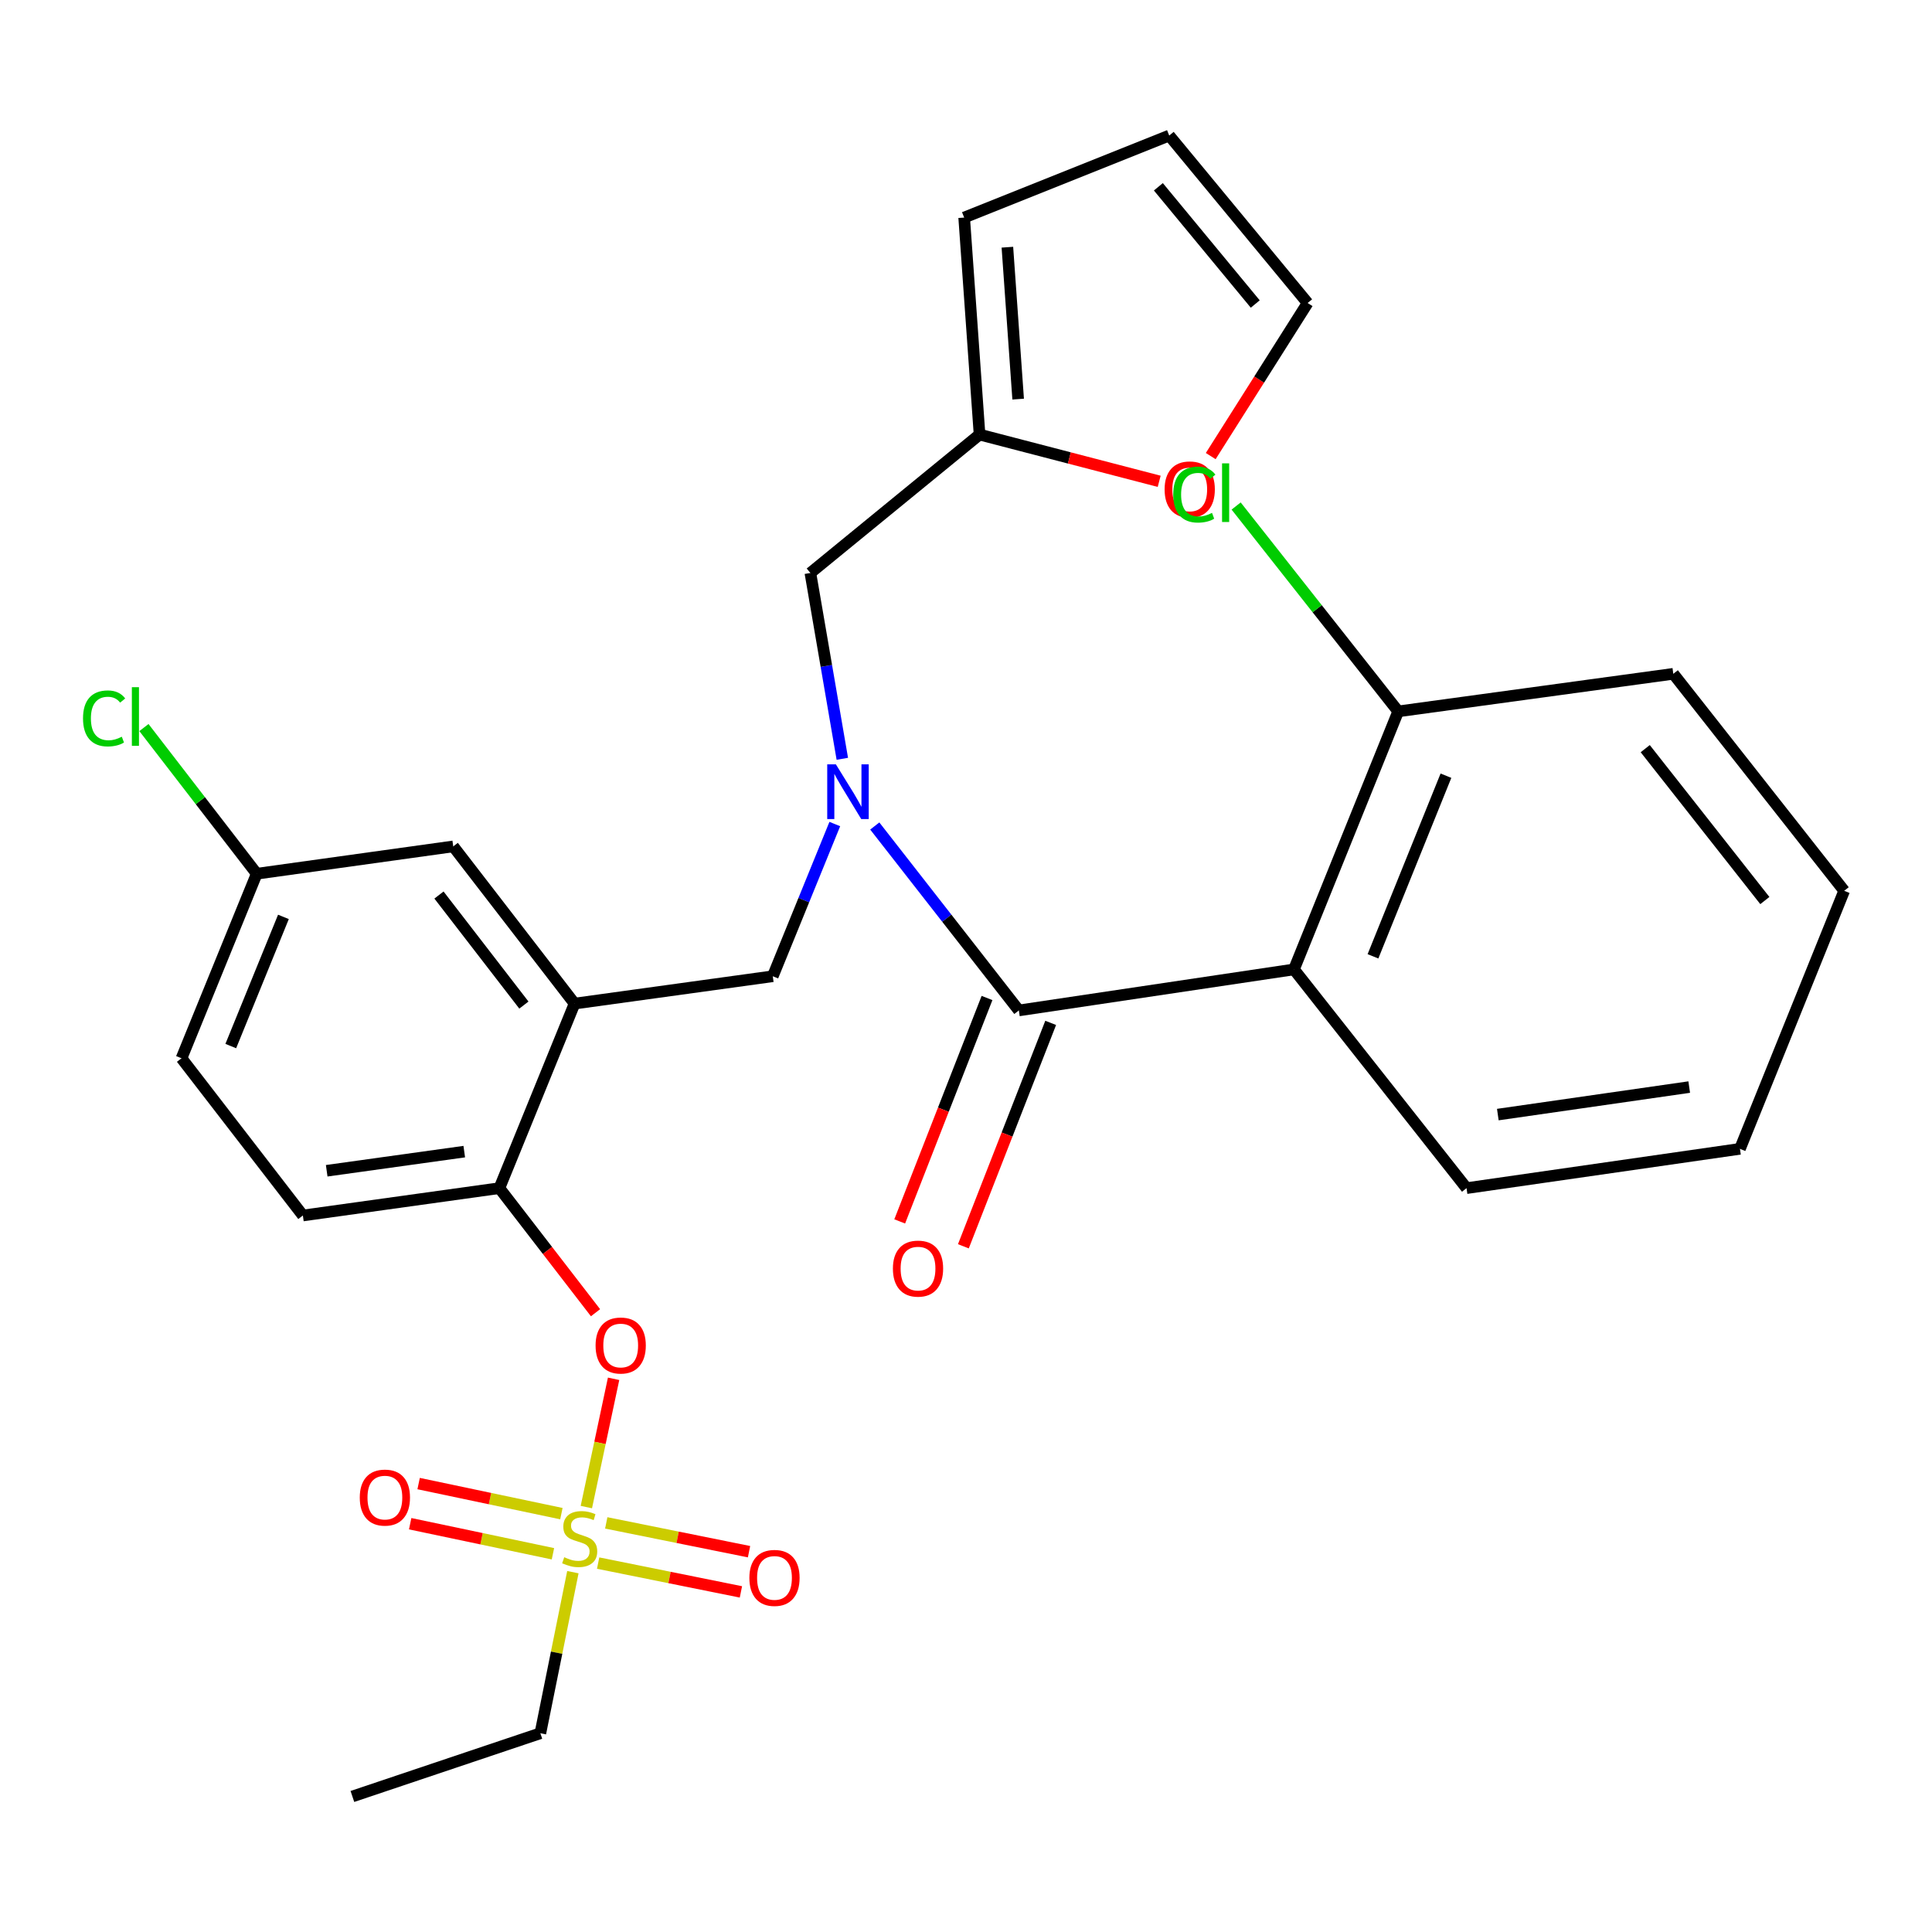 <?xml version='1.0' encoding='iso-8859-1'?>
<svg version='1.1' baseProfile='full'
              xmlns='http://www.w3.org/2000/svg'
                      xmlns:rdkit='http://www.rdkit.org/xml'
                      xmlns:xlink='http://www.w3.org/1999/xlink'
                  xml:space='preserve'
width='1000px' height='1000px' viewBox='0 0 1000 1000'>
<!-- END OF HEADER -->
<rect style='opacity:1.0;fill:#FFFFFF;stroke:none' width='1000' height='1000' x='0' y='0'> </rect>
<path class='bond-0' d='M 669.749,501.769 L 527.356,522.999' style='fill:none;fill-rule:evenodd;stroke:#000000;stroke-width:6px;stroke-linecap:butt;stroke-linejoin:miter;stroke-opacity:1' />
<path class='bond-1' d='M 669.749,501.769 L 723.708,368.211' style='fill:none;fill-rule:evenodd;stroke:#000000;stroke-width:6px;stroke-linecap:butt;stroke-linejoin:miter;stroke-opacity:1' />
<path class='bond-1' d='M 710.649,494.99 L 748.42,401.499' style='fill:none;fill-rule:evenodd;stroke:#000000;stroke-width:6px;stroke-linecap:butt;stroke-linejoin:miter;stroke-opacity:1' />
<path class='bond-2' d='M 669.749,501.769 L 759.079,614.983' style='fill:none;fill-rule:evenodd;stroke:#000000;stroke-width:6px;stroke-linecap:butt;stroke-linejoin:miter;stroke-opacity:1' />
<path class='bond-3' d='M 432.09,426.524 L 416.04,465.916' style='fill:none;fill-rule:evenodd;stroke:#0000FF;stroke-width:6px;stroke-linecap:butt;stroke-linejoin:miter;stroke-opacity:1' />
<path class='bond-3' d='M 416.04,465.916 L 399.99,505.307' style='fill:none;fill-rule:evenodd;stroke:#000000;stroke-width:6px;stroke-linecap:butt;stroke-linejoin:miter;stroke-opacity:1' />
<path class='bond-4' d='M 435.983,392.754 L 427.717,344.663' style='fill:none;fill-rule:evenodd;stroke:#0000FF;stroke-width:6px;stroke-linecap:butt;stroke-linejoin:miter;stroke-opacity:1' />
<path class='bond-4' d='M 427.717,344.663 L 419.45,296.572' style='fill:none;fill-rule:evenodd;stroke:#000000;stroke-width:6px;stroke-linecap:butt;stroke-linejoin:miter;stroke-opacity:1' />
<path class='bond-5' d='M 452.779,427.537 L 490.068,475.268' style='fill:none;fill-rule:evenodd;stroke:#0000FF;stroke-width:6px;stroke-linecap:butt;stroke-linejoin:miter;stroke-opacity:1' />
<path class='bond-5' d='M 490.068,475.268 L 527.356,522.999' style='fill:none;fill-rule:evenodd;stroke:#000000;stroke-width:6px;stroke-linecap:butt;stroke-linejoin:miter;stroke-opacity:1' />
<path class='bond-6' d='M 510.878,516.559 L 488.282,574.38' style='fill:none;fill-rule:evenodd;stroke:#000000;stroke-width:6px;stroke-linecap:butt;stroke-linejoin:miter;stroke-opacity:1' />
<path class='bond-6' d='M 488.282,574.38 L 465.686,632.202' style='fill:none;fill-rule:evenodd;stroke:#FF0000;stroke-width:6px;stroke-linecap:butt;stroke-linejoin:miter;stroke-opacity:1' />
<path class='bond-6' d='M 543.834,529.438 L 521.238,587.259' style='fill:none;fill-rule:evenodd;stroke:#000000;stroke-width:6px;stroke-linecap:butt;stroke-linejoin:miter;stroke-opacity:1' />
<path class='bond-6' d='M 521.238,587.259 L 498.641,645.081' style='fill:none;fill-rule:evenodd;stroke:#FF0000;stroke-width:6px;stroke-linecap:butt;stroke-linejoin:miter;stroke-opacity:1' />
<path class='bond-7' d='M 723.708,368.211 L 681.765,315.06' style='fill:none;fill-rule:evenodd;stroke:#000000;stroke-width:6px;stroke-linecap:butt;stroke-linejoin:miter;stroke-opacity:1' />
<path class='bond-7' d='M 681.765,315.06 L 639.823,261.909' style='fill:none;fill-rule:evenodd;stroke:#00CC00;stroke-width:6px;stroke-linecap:butt;stroke-linejoin:miter;stroke-opacity:1' />
<path class='bond-8' d='M 723.708,368.211 L 866.1,348.762' style='fill:none;fill-rule:evenodd;stroke:#000000;stroke-width:6px;stroke-linecap:butt;stroke-linejoin:miter;stroke-opacity:1' />
<path class='bond-9' d='M 132.884,452.245 L 103.693,414.412' style='fill:none;fill-rule:evenodd;stroke:#000000;stroke-width:6px;stroke-linecap:butt;stroke-linejoin:miter;stroke-opacity:1' />
<path class='bond-9' d='M 103.693,414.412 L 74.501,376.579' style='fill:none;fill-rule:evenodd;stroke:#00CC00;stroke-width:6px;stroke-linecap:butt;stroke-linejoin:miter;stroke-opacity:1' />
<path class='bond-10' d='M 132.884,452.245 L 93.951,547.755' style='fill:none;fill-rule:evenodd;stroke:#000000;stroke-width:6px;stroke-linecap:butt;stroke-linejoin:miter;stroke-opacity:1' />
<path class='bond-10' d='M 146.703,474.585 L 119.45,541.442' style='fill:none;fill-rule:evenodd;stroke:#000000;stroke-width:6px;stroke-linecap:butt;stroke-linejoin:miter;stroke-opacity:1' />
<path class='bond-11' d='M 132.884,452.245 L 234.598,438.092' style='fill:none;fill-rule:evenodd;stroke:#000000;stroke-width:6px;stroke-linecap:butt;stroke-linejoin:miter;stroke-opacity:1' />
<path class='bond-12' d='M 93.951,547.755 L 156.768,629.136' style='fill:none;fill-rule:evenodd;stroke:#000000;stroke-width:6px;stroke-linecap:butt;stroke-linejoin:miter;stroke-opacity:1' />
<path class='bond-13' d='M 156.768,629.136 L 258.482,614.983' style='fill:none;fill-rule:evenodd;stroke:#000000;stroke-width:6px;stroke-linecap:butt;stroke-linejoin:miter;stroke-opacity:1' />
<path class='bond-13' d='M 169.099,605.986 L 240.299,596.078' style='fill:none;fill-rule:evenodd;stroke:#000000;stroke-width:6px;stroke-linecap:butt;stroke-linejoin:miter;stroke-opacity:1' />
<path class='bond-14' d='M 258.482,614.983 L 297.391,519.461' style='fill:none;fill-rule:evenodd;stroke:#000000;stroke-width:6px;stroke-linecap:butt;stroke-linejoin:miter;stroke-opacity:1' />
<path class='bond-15' d='M 258.482,614.983 L 283.361,647.222' style='fill:none;fill-rule:evenodd;stroke:#000000;stroke-width:6px;stroke-linecap:butt;stroke-linejoin:miter;stroke-opacity:1' />
<path class='bond-15' d='M 283.361,647.222 L 308.241,679.462' style='fill:none;fill-rule:evenodd;stroke:#FF0000;stroke-width:6px;stroke-linecap:butt;stroke-linejoin:miter;stroke-opacity:1' />
<path class='bond-16' d='M 297.391,519.461 L 234.598,438.092' style='fill:none;fill-rule:evenodd;stroke:#000000;stroke-width:6px;stroke-linecap:butt;stroke-linejoin:miter;stroke-opacity:1' />
<path class='bond-16' d='M 271.165,520.225 L 227.21,463.267' style='fill:none;fill-rule:evenodd;stroke:#000000;stroke-width:6px;stroke-linecap:butt;stroke-linejoin:miter;stroke-opacity:1' />
<path class='bond-17' d='M 297.391,519.461 L 399.99,505.307' style='fill:none;fill-rule:evenodd;stroke:#000000;stroke-width:6px;stroke-linecap:butt;stroke-linejoin:miter;stroke-opacity:1' />
<path class='bond-18' d='M 317.597,713.666 L 310.545,746.865' style='fill:none;fill-rule:evenodd;stroke:#FF0000;stroke-width:6px;stroke-linecap:butt;stroke-linejoin:miter;stroke-opacity:1' />
<path class='bond-18' d='M 310.545,746.865 L 303.493,780.064' style='fill:none;fill-rule:evenodd;stroke:#CCCC00;stroke-width:6px;stroke-linecap:butt;stroke-linejoin:miter;stroke-opacity:1' />
<path class='bond-19' d='M 296.521,813.748 L 288.105,855.437' style='fill:none;fill-rule:evenodd;stroke:#CCCC00;stroke-width:6px;stroke-linecap:butt;stroke-linejoin:miter;stroke-opacity:1' />
<path class='bond-19' d='M 288.105,855.437 L 279.688,897.126' style='fill:none;fill-rule:evenodd;stroke:#000000;stroke-width:6px;stroke-linecap:butt;stroke-linejoin:miter;stroke-opacity:1' />
<path class='bond-20' d='M 290.576,783.455 L 253.628,775.676' style='fill:none;fill-rule:evenodd;stroke:#CCCC00;stroke-width:6px;stroke-linecap:butt;stroke-linejoin:miter;stroke-opacity:1' />
<path class='bond-20' d='M 253.628,775.676 L 216.681,767.896' style='fill:none;fill-rule:evenodd;stroke:#FF0000;stroke-width:6px;stroke-linecap:butt;stroke-linejoin:miter;stroke-opacity:1' />
<path class='bond-20' d='M 286.202,804.229 L 249.254,796.45' style='fill:none;fill-rule:evenodd;stroke:#CCCC00;stroke-width:6px;stroke-linecap:butt;stroke-linejoin:miter;stroke-opacity:1' />
<path class='bond-20' d='M 249.254,796.45 L 212.307,788.67' style='fill:none;fill-rule:evenodd;stroke:#FF0000;stroke-width:6px;stroke-linecap:butt;stroke-linejoin:miter;stroke-opacity:1' />
<path class='bond-21' d='M 309.597,809.052 L 346.549,816.508' style='fill:none;fill-rule:evenodd;stroke:#CCCC00;stroke-width:6px;stroke-linecap:butt;stroke-linejoin:miter;stroke-opacity:1' />
<path class='bond-21' d='M 346.549,816.508 L 383.5,823.964' style='fill:none;fill-rule:evenodd;stroke:#FF0000;stroke-width:6px;stroke-linecap:butt;stroke-linejoin:miter;stroke-opacity:1' />
<path class='bond-21' d='M 313.796,788.242 L 350.748,795.698' style='fill:none;fill-rule:evenodd;stroke:#CCCC00;stroke-width:6px;stroke-linecap:butt;stroke-linejoin:miter;stroke-opacity:1' />
<path class='bond-21' d='M 350.748,795.698 L 387.699,803.154' style='fill:none;fill-rule:evenodd;stroke:#FF0000;stroke-width:6px;stroke-linecap:butt;stroke-linejoin:miter;stroke-opacity:1' />
<path class='bond-22' d='M 507.011,224.934 L 553.501,237.03' style='fill:none;fill-rule:evenodd;stroke:#000000;stroke-width:6px;stroke-linecap:butt;stroke-linejoin:miter;stroke-opacity:1' />
<path class='bond-22' d='M 553.501,237.03 L 599.991,249.126' style='fill:none;fill-rule:evenodd;stroke:#FF0000;stroke-width:6px;stroke-linecap:butt;stroke-linejoin:miter;stroke-opacity:1' />
<path class='bond-23' d='M 507.011,224.934 L 499.05,112.605' style='fill:none;fill-rule:evenodd;stroke:#000000;stroke-width:6px;stroke-linecap:butt;stroke-linejoin:miter;stroke-opacity:1' />
<path class='bond-23' d='M 526.993,206.583 L 521.421,127.953' style='fill:none;fill-rule:evenodd;stroke:#000000;stroke-width:6px;stroke-linecap:butt;stroke-linejoin:miter;stroke-opacity:1' />
<path class='bond-24' d='M 507.011,224.934 L 419.45,296.572' style='fill:none;fill-rule:evenodd;stroke:#000000;stroke-width:6px;stroke-linecap:butt;stroke-linejoin:miter;stroke-opacity:1' />
<path class='bond-25' d='M 626.671,236.067 L 651.748,196.45' style='fill:none;fill-rule:evenodd;stroke:#FF0000;stroke-width:6px;stroke-linecap:butt;stroke-linejoin:miter;stroke-opacity:1' />
<path class='bond-25' d='M 651.748,196.45 L 676.825,156.833' style='fill:none;fill-rule:evenodd;stroke:#000000;stroke-width:6px;stroke-linecap:butt;stroke-linejoin:miter;stroke-opacity:1' />
<path class='bond-26' d='M 499.05,112.605 L 605.187,70.157' style='fill:none;fill-rule:evenodd;stroke:#000000;stroke-width:6px;stroke-linecap:butt;stroke-linejoin:miter;stroke-opacity:1' />
<path class='bond-27' d='M 676.825,156.833 L 605.187,70.157' style='fill:none;fill-rule:evenodd;stroke:#000000;stroke-width:6px;stroke-linecap:butt;stroke-linejoin:miter;stroke-opacity:1' />
<path class='bond-27' d='M 649.716,157.357 L 599.569,96.683' style='fill:none;fill-rule:evenodd;stroke:#000000;stroke-width:6px;stroke-linecap:butt;stroke-linejoin:miter;stroke-opacity:1' />
<path class='bond-28' d='M 279.688,897.126 L 182.397,929.843' style='fill:none;fill-rule:evenodd;stroke:#000000;stroke-width:6px;stroke-linecap:butt;stroke-linejoin:miter;stroke-opacity:1' />
<path class='bond-29' d='M 759.079,614.983 L 900.598,594.637' style='fill:none;fill-rule:evenodd;stroke:#000000;stroke-width:6px;stroke-linecap:butt;stroke-linejoin:miter;stroke-opacity:1' />
<path class='bond-29' d='M 775.272,576.908 L 874.335,562.666' style='fill:none;fill-rule:evenodd;stroke:#000000;stroke-width:6px;stroke-linecap:butt;stroke-linejoin:miter;stroke-opacity:1' />
<path class='bond-30' d='M 866.1,348.762 L 954.545,461.079' style='fill:none;fill-rule:evenodd;stroke:#000000;stroke-width:6px;stroke-linecap:butt;stroke-linejoin:miter;stroke-opacity:1' />
<path class='bond-30' d='M 851.568,387.5 L 913.48,466.122' style='fill:none;fill-rule:evenodd;stroke:#000000;stroke-width:6px;stroke-linecap:butt;stroke-linejoin:miter;stroke-opacity:1' />
<path class='bond-31' d='M 900.598,594.637 L 954.545,461.079' style='fill:none;fill-rule:evenodd;stroke:#000000;stroke-width:6px;stroke-linecap:butt;stroke-linejoin:miter;stroke-opacity:1' />
<path  class='atom-1' d='M 432.651 395.625
L 441.931 410.625
Q 442.851 412.105, 444.331 414.785
Q 445.811 417.465, 445.891 417.625
L 445.891 395.625
L 449.651 395.625
L 449.651 423.945
L 445.771 423.945
L 435.811 407.545
Q 434.651 405.625, 433.411 403.425
Q 432.211 401.225, 431.851 400.545
L 431.851 423.945
L 428.171 423.945
L 428.171 395.625
L 432.651 395.625
' fill='#0000FF'/>
<path  class='atom-11' d='M 308.274 696.431
Q 308.274 689.631, 311.634 685.831
Q 314.994 682.031, 321.274 682.031
Q 327.554 682.031, 330.914 685.831
Q 334.274 689.631, 334.274 696.431
Q 334.274 703.311, 330.874 707.231
Q 327.474 711.111, 321.274 711.111
Q 315.034 711.111, 311.634 707.231
Q 308.274 703.351, 308.274 696.431
M 321.274 707.911
Q 325.594 707.911, 327.914 705.031
Q 330.274 702.111, 330.274 696.431
Q 330.274 690.871, 327.914 688.071
Q 325.594 685.231, 321.274 685.231
Q 316.954 685.231, 314.594 688.031
Q 312.274 690.831, 312.274 696.431
Q 312.274 702.151, 314.594 705.031
Q 316.954 707.911, 321.274 707.911
' fill='#FF0000'/>
<path  class='atom-12' d='M 292.045 806.016
Q 292.365 806.136, 293.685 806.696
Q 295.005 807.256, 296.445 807.616
Q 297.925 807.936, 299.365 807.936
Q 302.045 807.936, 303.605 806.656
Q 305.165 805.336, 305.165 803.056
Q 305.165 801.496, 304.365 800.536
Q 303.605 799.576, 302.405 799.056
Q 301.205 798.536, 299.205 797.936
Q 296.685 797.176, 295.165 796.456
Q 293.685 795.736, 292.605 794.216
Q 291.565 792.696, 291.565 790.136
Q 291.565 786.576, 293.965 784.376
Q 296.405 782.176, 301.205 782.176
Q 304.485 782.176, 308.205 783.736
L 307.285 786.816
Q 303.885 785.416, 301.325 785.416
Q 298.565 785.416, 297.045 786.576
Q 295.525 787.696, 295.565 789.656
Q 295.565 791.176, 296.325 792.096
Q 297.125 793.016, 298.245 793.536
Q 299.405 794.056, 301.325 794.656
Q 303.885 795.456, 305.405 796.256
Q 306.925 797.056, 308.005 798.696
Q 309.125 800.296, 309.125 803.056
Q 309.125 806.976, 306.485 809.096
Q 303.885 811.176, 299.525 811.176
Q 297.005 811.176, 295.085 810.616
Q 293.205 810.096, 290.965 809.176
L 292.045 806.016
' fill='#CCCC00'/>
<path  class='atom-13' d='M 186.215 775.146
Q 186.215 768.346, 189.575 764.546
Q 192.935 760.746, 199.215 760.746
Q 205.495 760.746, 208.855 764.546
Q 212.215 768.346, 212.215 775.146
Q 212.215 782.026, 208.815 785.946
Q 205.415 789.826, 199.215 789.826
Q 192.975 789.826, 189.575 785.946
Q 186.215 782.066, 186.215 775.146
M 199.215 786.626
Q 203.535 786.626, 205.855 783.746
Q 208.215 780.826, 208.215 775.146
Q 208.215 769.586, 205.855 766.786
Q 203.535 763.946, 199.215 763.946
Q 194.895 763.946, 192.535 766.746
Q 190.215 769.546, 190.215 775.146
Q 190.215 780.866, 192.535 783.746
Q 194.895 786.626, 199.215 786.626
' fill='#FF0000'/>
<path  class='atom-14' d='M 387.874 816.721
Q 387.874 809.921, 391.234 806.121
Q 394.594 802.321, 400.874 802.321
Q 407.154 802.321, 410.514 806.121
Q 413.874 809.921, 413.874 816.721
Q 413.874 823.601, 410.474 827.521
Q 407.074 831.401, 400.874 831.401
Q 394.634 831.401, 391.234 827.521
Q 387.874 823.641, 387.874 816.721
M 400.874 828.201
Q 405.194 828.201, 407.514 825.321
Q 409.874 822.401, 409.874 816.721
Q 409.874 811.161, 407.514 808.361
Q 405.194 805.521, 400.874 805.521
Q 396.554 805.521, 394.194 808.321
Q 391.874 811.121, 391.874 816.721
Q 391.874 822.441, 394.194 825.321
Q 396.554 828.201, 400.874 828.201
' fill='#FF0000'/>
<path  class='atom-16' d='M 602.802 253.32
Q 602.802 246.52, 606.162 242.72
Q 609.522 238.92, 615.802 238.92
Q 622.082 238.92, 625.442 242.72
Q 628.802 246.52, 628.802 253.32
Q 628.802 260.2, 625.402 264.12
Q 622.002 268, 615.802 268
Q 609.562 268, 606.162 264.12
Q 602.802 260.24, 602.802 253.32
M 615.802 264.8
Q 620.122 264.8, 622.442 261.92
Q 624.802 259, 624.802 253.32
Q 624.802 247.76, 622.442 244.96
Q 620.122 242.12, 615.802 242.12
Q 611.482 242.12, 609.122 244.92
Q 606.802 247.72, 606.802 253.32
Q 606.802 259.04, 609.122 261.92
Q 611.482 264.8, 615.802 264.8
' fill='#FF0000'/>
<path  class='atom-23' d='M 42.971 371.844
Q 42.971 364.804, 46.251 361.124
Q 49.571 357.404, 55.851 357.404
Q 61.691 357.404, 64.811 361.524
L 62.171 363.684
Q 59.891 360.684, 55.851 360.684
Q 51.571 360.684, 49.291 363.564
Q 47.051 366.404, 47.051 371.844
Q 47.051 377.444, 49.371 380.324
Q 51.731 383.204, 56.291 383.204
Q 59.411 383.204, 63.051 381.324
L 64.171 384.324
Q 62.691 385.284, 60.451 385.844
Q 58.211 386.404, 55.731 386.404
Q 49.571 386.404, 46.251 382.644
Q 42.971 378.884, 42.971 371.844
' fill='#00CC00'/>
<path  class='atom-23' d='M 68.251 355.684
L 71.931 355.684
L 71.931 386.044
L 68.251 386.044
L 68.251 355.684
' fill='#00CC00'/>
<path  class='atom-24' d='M 462.166 656.626
Q 462.166 649.826, 465.526 646.026
Q 468.886 642.226, 475.166 642.226
Q 481.446 642.226, 484.806 646.026
Q 488.166 649.826, 488.166 656.626
Q 488.166 663.506, 484.766 667.426
Q 481.366 671.306, 475.166 671.306
Q 468.926 671.306, 465.526 667.426
Q 462.166 663.546, 462.166 656.626
M 475.166 668.106
Q 479.486 668.106, 481.806 665.226
Q 484.166 662.306, 484.166 656.626
Q 484.166 651.066, 481.806 648.266
Q 479.486 645.426, 475.166 645.426
Q 470.846 645.426, 468.486 648.226
Q 466.166 651.026, 466.166 656.626
Q 466.166 662.346, 468.486 665.226
Q 470.846 668.106, 475.166 668.106
' fill='#FF0000'/>
<path  class='atom-25' d='M 607.258 255.989
Q 607.258 248.949, 610.538 245.269
Q 613.858 241.549, 620.138 241.549
Q 625.978 241.549, 629.098 245.669
L 626.458 247.829
Q 624.178 244.829, 620.138 244.829
Q 615.858 244.829, 613.578 247.709
Q 611.338 250.549, 611.338 255.989
Q 611.338 261.589, 613.658 264.469
Q 616.018 267.349, 620.578 267.349
Q 623.698 267.349, 627.338 265.469
L 628.458 268.469
Q 626.978 269.429, 624.738 269.989
Q 622.498 270.549, 620.018 270.549
Q 613.858 270.549, 610.538 266.789
Q 607.258 263.029, 607.258 255.989
' fill='#00CC00'/>
<path  class='atom-25' d='M 632.538 239.829
L 636.218 239.829
L 636.218 270.189
L 632.538 270.189
L 632.538 239.829
' fill='#00CC00'/>
</svg>
